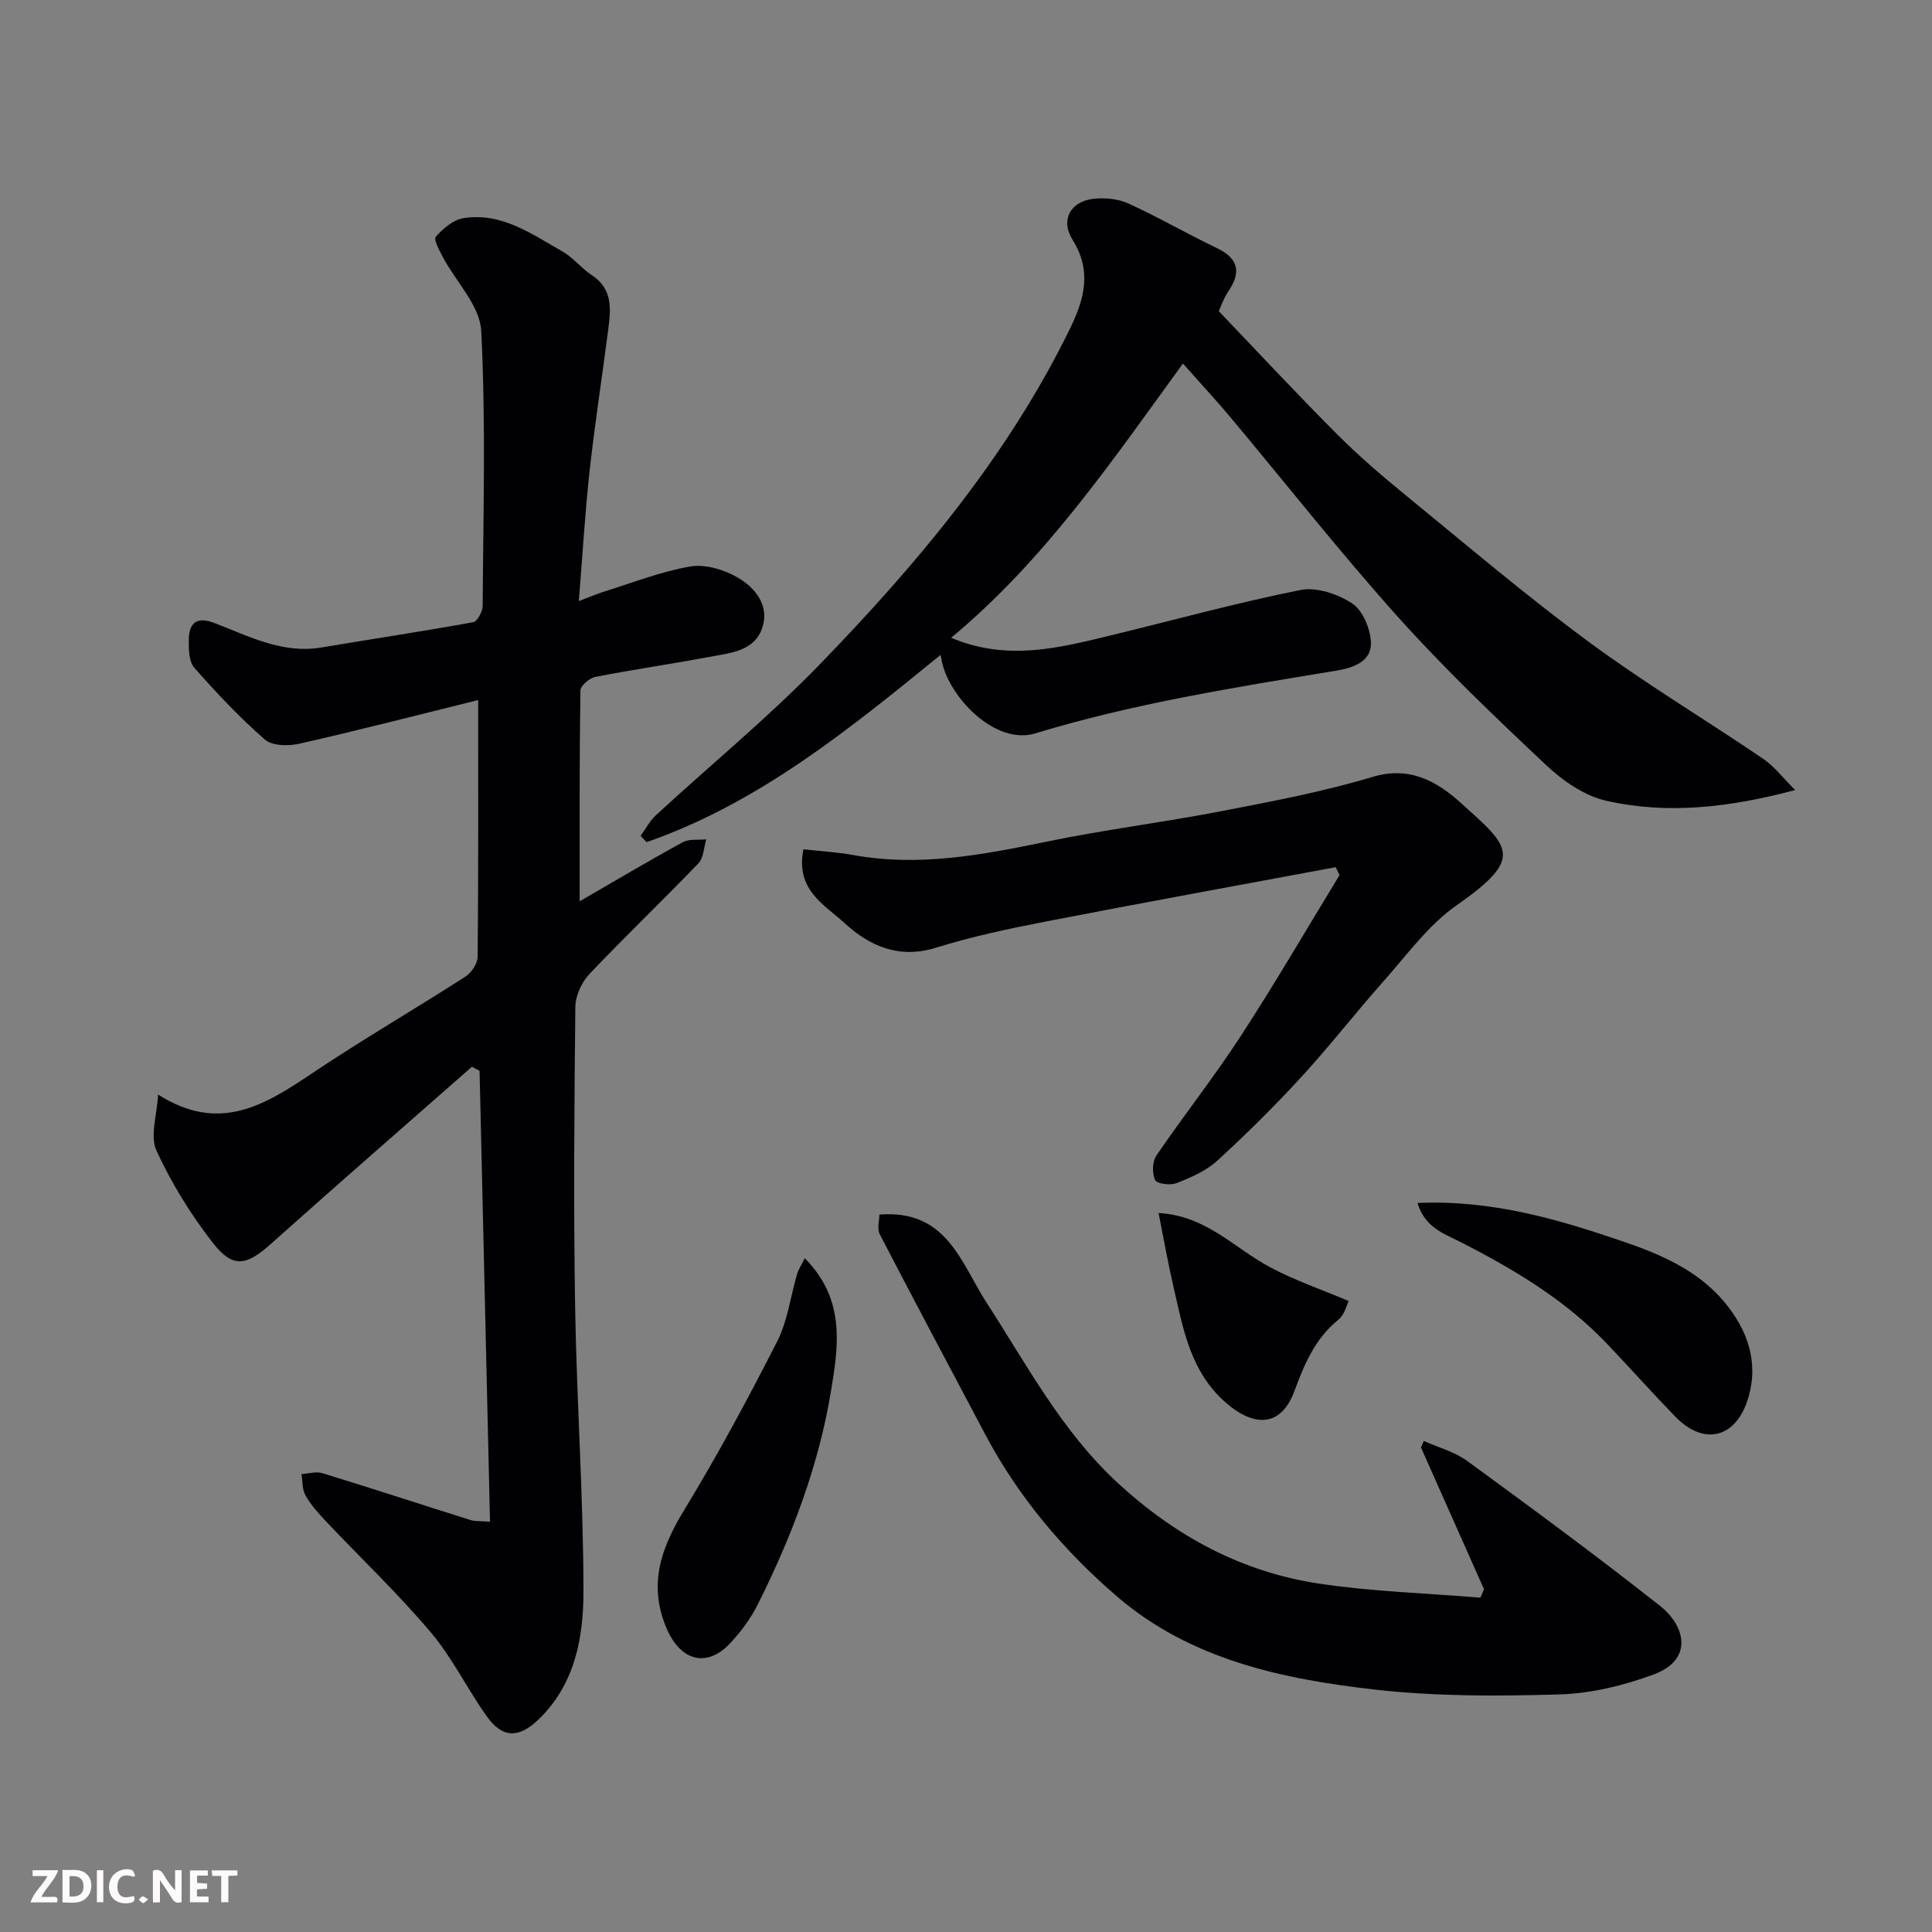 <svg enable-background="new 0 0 400 400" viewBox="0 0 400 400" xmlns="http://www.w3.org/2000/svg"><rect x="0" y="0" width="400" height="400" fill="#808080" stroke="none"/><path d="m120.01 186.6c6.93-4 14.06-8.24 21.33-12.22 1.34-.73 3.24-.43 4.88-.6-.51 1.68-.53 3.83-1.62 4.96-7.43 7.74-15.2 15.15-22.58 22.94-1.6 1.69-2.87 4.47-2.9 6.77-.22 20.66-.39 41.32-.05 61.98.32 19.7 1.72 39.4 1.73 59.1 0 9.6-1.79 19.31-9.41 26.57-3.98 3.79-7.35 3.78-10.53-.65-4.09-5.69-7.17-12.17-11.66-17.48-6.78-8.02-14.43-15.3-21.66-22.94-1.57-1.66-3.15-3.41-4.27-5.37-.71-1.24-.6-2.96-.86-4.46 1.45-.09 3.03-.6 4.33-.2 10.26 3.15 20.45 6.49 30.69 9.71.91.29 1.95.18 4.02.35-.73-31.29-1.44-62.32-2.16-93.35-.53-.28-1.06-.57-1.58-.85-13.91 12.23-27.88 24.39-41.69 36.73-4.99 4.46-7.8 5.06-11.93-.24-4.58-5.88-8.6-12.38-11.7-19.14-1.38-3.01.12-7.34.34-11.6 12.68 8.1 22.11 2.16 31.79-4.33 10.42-6.99 21.29-13.3 31.85-20.09 1.24-.8 2.5-2.68 2.52-4.08.17-17.48.11-34.97.11-53.17-12.61 3.12-24.78 6.26-37.04 9.04-2.25.51-5.61.46-7.12-.86-5.22-4.55-10.01-9.65-14.6-14.85-1.11-1.25-1.17-3.71-1.16-5.62.01-3.44 1.39-5.16 5.27-3.68 7.14 2.73 14.08 6.45 22.21 5.08 10.47-1.76 20.97-3.33 31.41-5.23.86-.16 1.95-2.21 1.96-3.38.12-18.99.67-38.02-.3-56.96-.27-5.19-5.22-10.13-7.93-15.23-.72-1.36-1.97-3.68-1.48-4.23 1.49-1.67 3.58-3.5 5.68-3.84 7.89-1.29 14.13 3.25 20.51 6.86 2.25 1.27 3.94 3.5 6.12 4.93 4.42 2.9 3.93 7.13 3.38 11.38-1.25 9.72-2.76 19.41-3.84 29.15-.95 8.64-1.45 17.34-2.23 26.95 2.26-.85 3.79-1.52 5.37-2.01 5.89-1.83 11.71-4.14 17.75-5.16 3.08-.52 6.96.66 9.77 2.29 3.61 2.09 6.61 5.76 5.11 10.35-1.62 4.95-6.69 5.27-10.97 6.08-7.85 1.48-15.77 2.61-23.62 4.15-1.21.24-3.07 1.82-3.08 2.8-.22 14.51-.16 29.07-.16 43.65z" fill="#010103"/><path d="m194.72 135.6c-18.84 15.34-37.6 30.67-60.86 38.76-.41-.44-.82-.88-1.23-1.31 1.05-1.43 1.89-3.09 3.17-4.27 11.3-10.41 23.23-20.2 33.91-31.21 20.24-20.89 38.91-43.1 51.82-69.53 2.98-6.1 4.58-11.92.53-18.4-2.58-4.13-.4-7.98 4.4-8.49 2.35-.25 5.07.02 7.19.99 6.2 2.84 12.13 6.27 18.28 9.22 4.58 2.2 5.06 5.06 2.33 9.05-.91 1.33-1.42 2.92-1.93 4.01 8.2 8.57 16.21 17.19 24.52 25.51 4.53 4.54 9.44 8.73 14.41 12.79 12.44 10.17 24.7 20.6 37.62 30.13 11.66 8.61 24.15 16.09 36.15 24.24 2.34 1.59 4.12 3.98 6.64 6.48-13.65 3.63-26.41 5.09-39.11 2.22-4.48-1.01-8.94-4.09-12.38-7.32-10.56-9.93-21.08-19.97-30.75-30.74-12.05-13.43-23.22-27.66-34.82-41.5-2.95-3.52-6.09-6.89-9.7-10.96-14.74 20.28-28.63 40.69-47.98 56.77 11.55 4.9 22.26 2.12 32.97-.47 13.12-3.18 26.15-6.78 39.37-9.42 3.32-.66 7.74.84 10.7 2.8 2.17 1.43 3.73 5.18 3.86 7.98.21 4.31-4.19 5.43-7.33 5.95-20.91 3.45-41.82 6.77-62.17 12.96-8.36 2.54-17.96-7.69-19.35-15.03-.07-.47-.19-.9-.26-1.21z" fill="#010103"/><path d="m307.25 329.04c-4.35-9.78-8.7-19.57-13.05-29.35.19-.45.39-.91.58-1.36 3.02 1.36 6.38 2.24 9 4.15 13.45 9.83 26.88 19.71 39.95 30.03 5.09 4.02 7.05 11.06-1.38 14.18-6.17 2.28-12.91 3.92-19.45 4.12-12.73.38-25.61.43-38.24-1-19.19-2.17-38.21-6.21-53.42-19.3-10.99-9.47-20.39-20.54-27.25-33.52-7.3-13.8-14.66-27.58-21.84-41.44-.61-1.18-.08-2.95-.08-4.08 13.98-1.13 16.86 10.01 22.2 18.25 8.36 12.89 15.54 26.58 27.06 37.23 11.96 11.06 25.72 18.51 41.76 20.92 11.03 1.66 22.27 1.99 33.41 2.91.26-.59.5-1.17.75-1.74z" fill="#010103"/><path d="m276.55 179.54c-19.99 3.73-40.01 7.36-59.97 11.24-7.66 1.49-15.35 3.11-22.79 5.43-7.62 2.37-13.71-.3-18.87-5.04-4.15-3.81-10.32-6.94-8.57-15.33 3.37.38 6.88.57 10.32 1.19 13.58 2.47 26.74-.03 39.99-2.77 11.98-2.48 24.16-3.99 36.17-6.31 10.52-2.03 21.11-4.03 31.35-7.1 7.76-2.33 13.42 1.01 18.29 5.4 10.1 9.1 13.29 11.29-.83 21.13-5.85 4.07-10.28 10.25-15.12 15.69-5.79 6.51-11.13 13.42-17.02 19.83-5.56 6.06-11.42 11.87-17.49 17.42-2.31 2.12-5.46 3.47-8.44 4.64-1.28.5-4.07.13-4.42-.64-.64-1.4-.59-3.83.27-5.08 5.7-8.36 12-16.32 17.51-24.8 7.09-10.9 13.63-22.15 20.4-33.25-.25-.56-.52-1.1-.78-1.65z" fill="#010103"/><path d="m166.62 260.5c8.43 8.52 7 18.04 5.43 27.51-2.57 15.56-8.14 30.13-15.16 44.17-1.44 2.89-3.45 5.6-5.65 7.97-4.9 5.28-10.38 3.73-13.25-3.06-3.82-9.02-1.15-16.54 3.63-24.4 6.92-11.36 13.25-23.11 19.29-34.97 2.17-4.25 2.75-9.3 4.13-13.97.29-.98.91-1.88 1.58-3.25z" fill="#010103"/><path d="m293.47 249.06c15.37-.66 28.95 3.33 42.4 7.92 7.94 2.71 15.62 5.98 21.16 12.62 4.8 5.76 7.15 12.42 4.91 19.87-2.5 8.33-9.17 9.94-15.1 3.82-4.76-4.91-9.31-10.01-14.02-14.97-8.8-9.27-19.59-15.67-30.88-21.39-3.19-1.61-6.93-2.87-8.47-7.87z" fill="#010103"/><path d="m239.87 251.15c9.83.5 15.71 7.29 23.07 11.21 5.07 2.7 10.58 4.59 16.28 7-.35.68-.81 2.81-2.13 3.88-4.84 3.9-7.05 9.25-9.11 14.8-2.73 7.32-8.18 7.59-14.19 2.36-7.25-6.31-8.77-15-10.74-23.57-1.2-5.15-2.12-10.35-3.18-15.68z" fill="#010103"/><g fill="#fcfafa"><path d="m37.59 393.81c-.92.31-1.52.05-2-.78-.7-1.2-1.52-2.34-2.47-3.78v4.59c-.55.03-.95.05-1.41.07-.03-.37-.06-.64-.06-.91 0-1.91 0-3.81 0-5.7 1.13-.41 1.77-.03 2.29.91.62 1.11 1.38 2.14 2.31 3.19v-4.2h1.35v6.61z"/><path d="m12.94 393.88v-6.75c1.9.19 3.93-.54 5.37 1.29.8 1.01.78 2.88.03 3.97-1.37 1.97-3.4 1.51-5.4 1.49m1.45-1.22c2.04.12 2.92-.58 2.89-2.21-.03-1.51-.98-2.19-2.89-2z"/><path d="m11.81 393.87h-5.49c.68-2.18 2.47-3.48 3.51-5.45h-3.08v-1.21h5.29c-.71 2.13-2.44 3.48-3.47 5.51.86 0 1.63.04 2.39-.01.79-.05 1.14.21.85 1.16"/><path d="m39.33 393.86v-6.61h3.7v1.07h-2.22v1.52c.68.04 1.34.09 2.07.13v1.07c-.72.05-1.38.09-2.1.14v1.48h2.4v1.19h-3.84z"/><path d="m27.71 388.56c-1.15-.3-2.46-.61-3.1.64-.37.73-.41 1.93-.06 2.67.63 1.35 1.99.93 3.17.68.35.94-.01 1.32-.93 1.46-1.62.25-3.05-.27-3.76-1.48-.73-1.24-.6-3.03.31-4.17.88-1.11 2.71-1.7 4-1.16.32.13.44.74.65 1.12-.1.08-.19.16-.28.24"/><path d="m49.15 387.24v1.07c-.59.02-1.17.05-1.87.08v5.44h-1.48v-5.44h-1.85c-.05-.4-.08-.73-.13-1.15z"/><path d="m20.06 387.21h1.33v6.62h-1.33z"/><path d="m30.68 393.25c-.49.38-.8.79-1.05.76-.32-.05-.6-.45-.9-.7.26-.24.51-.64.8-.67.29-.04.62.3 1.15.61"/></g></svg>